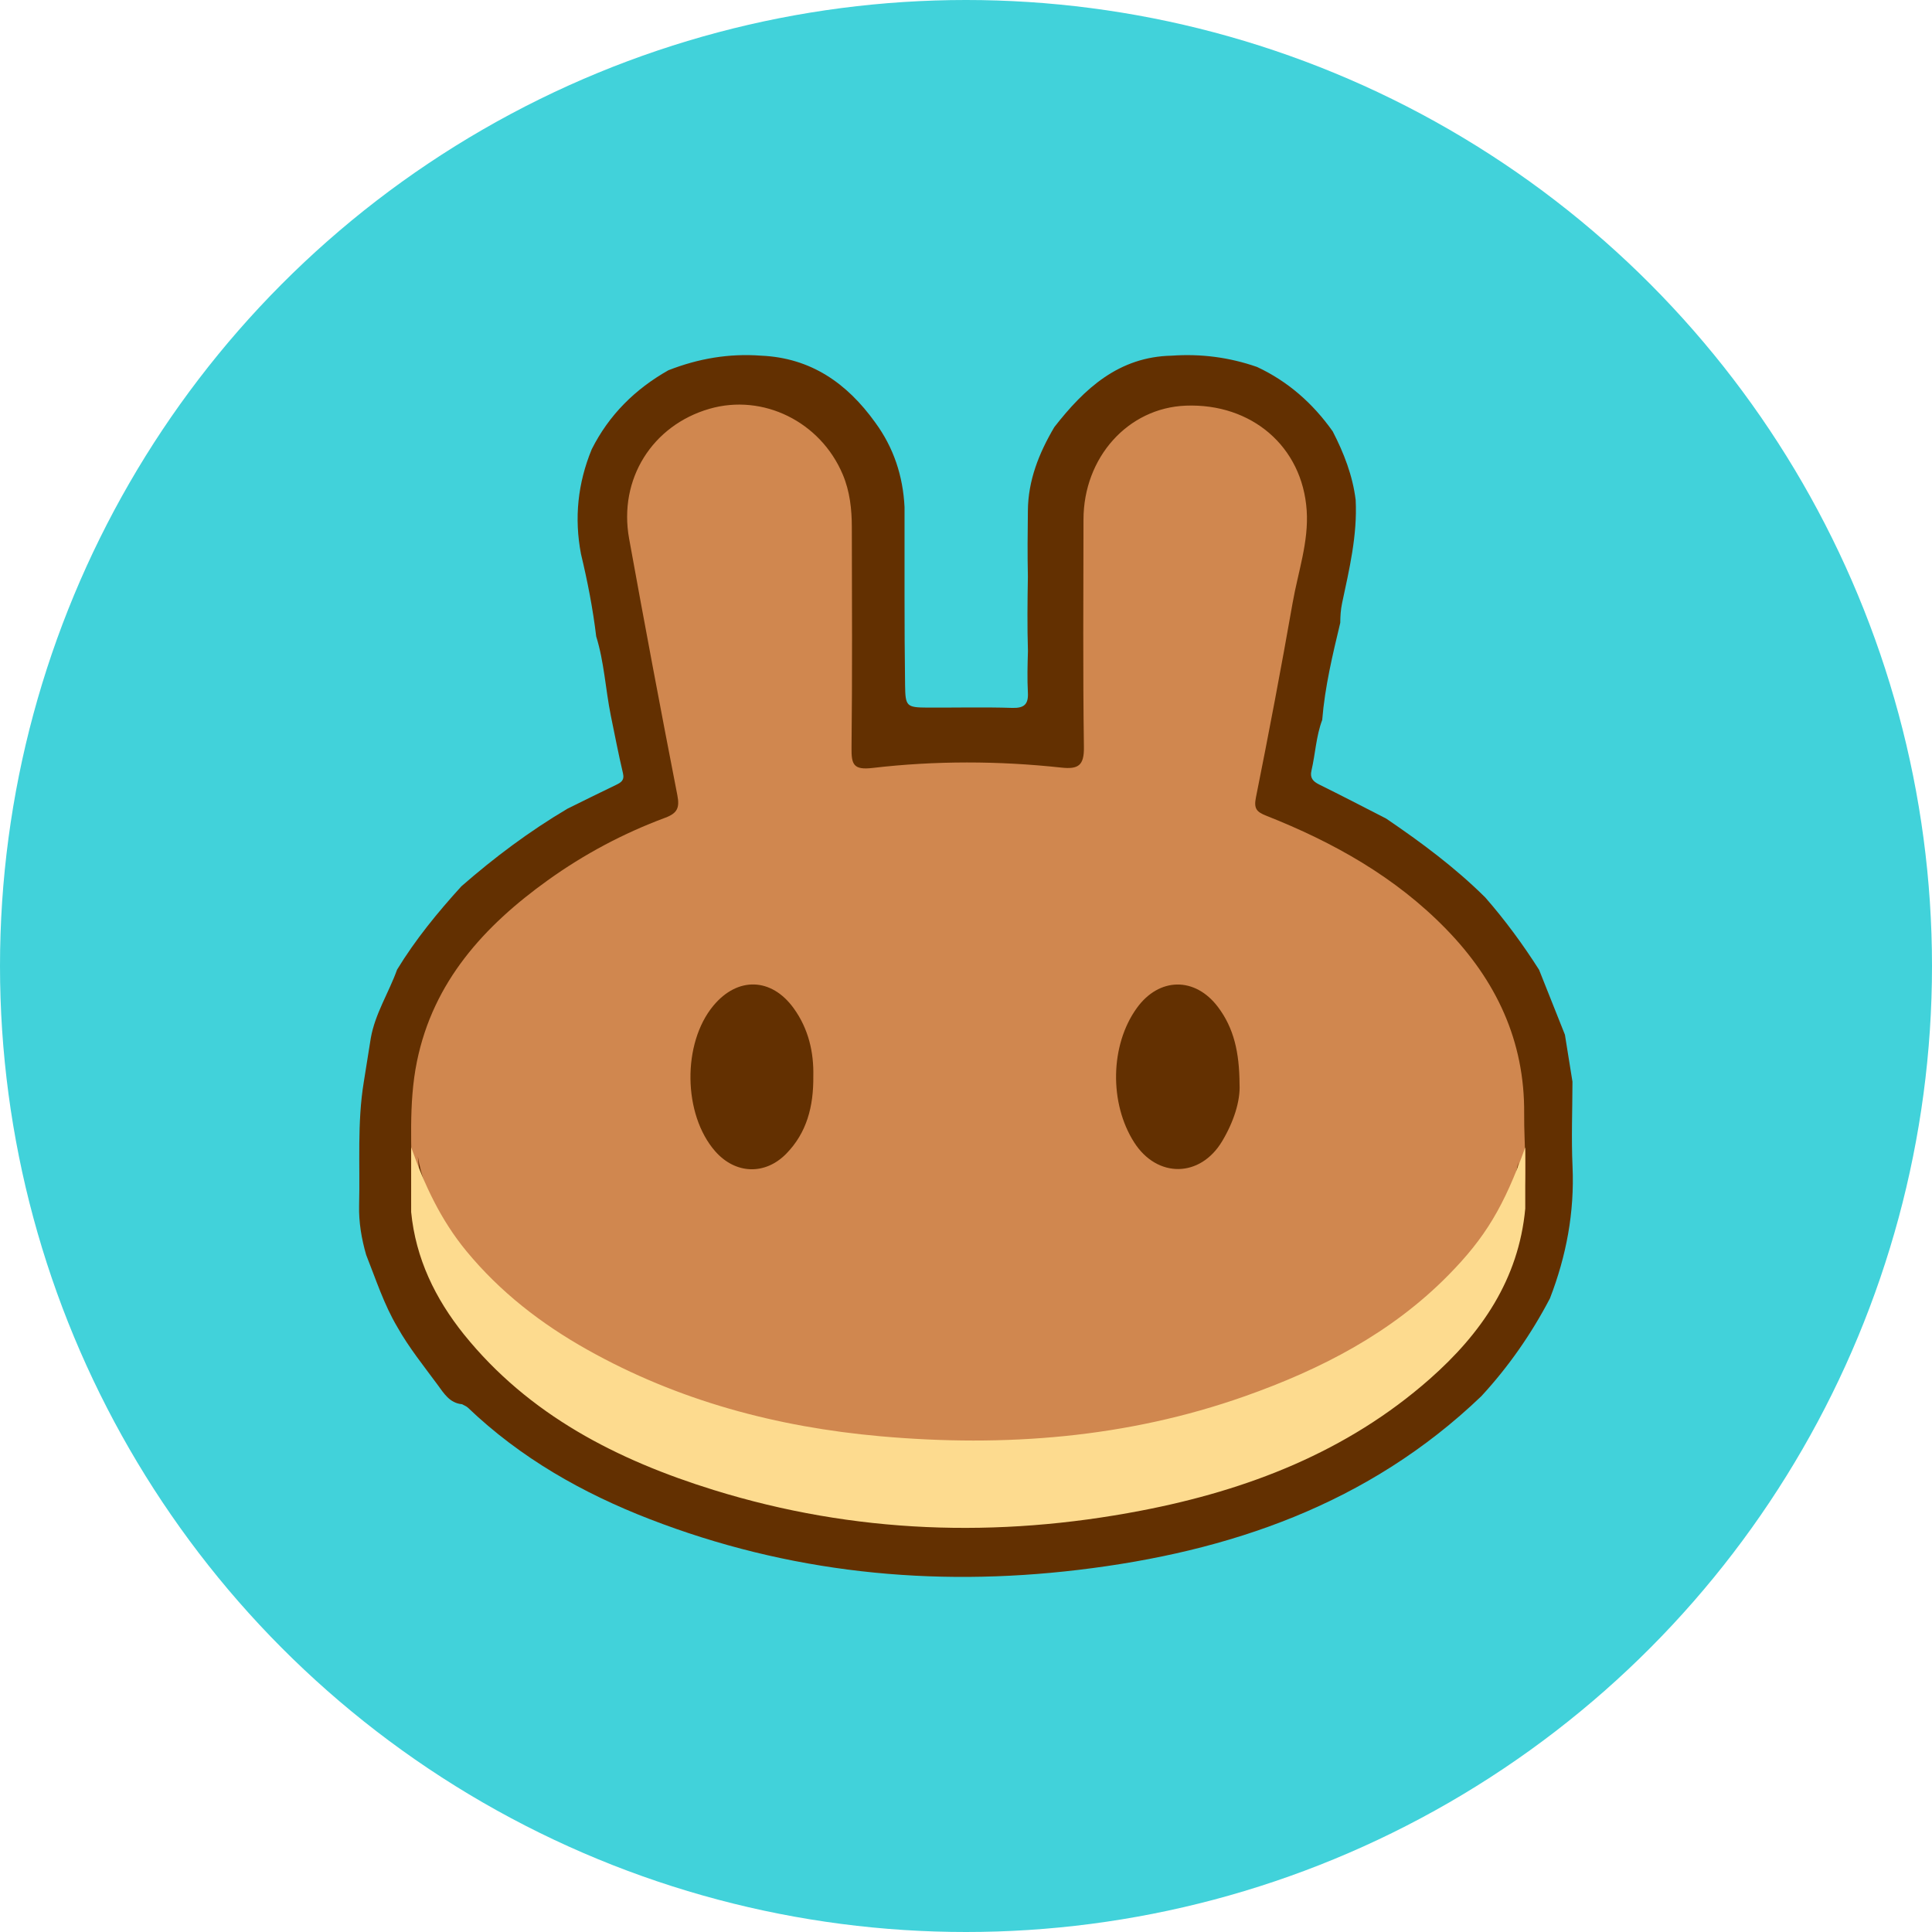 <?xml version="1.0" encoding="UTF-8"?>
<!-- Generator: Adobe Illustrator 25.0.1, SVG Export Plug-In . SVG Version: 6.00 Build 0)  -->
<svg version="1.1" id="Layer_1" xmlns="http://www.w3.org/2000/svg" xmlns:xlink="http://www.w3.org/1999/xlink" x="0px" y="0px" viewBox="0 0 32 32" style="enable-background:new 0 0 32 32;" xml:space="preserve">
<style type="text/css">
	.st0{fill-rule:evenodd;clip-rule:evenodd;fill:#41D2DA;}
	.st1{fill:#633001;}
	.st2{fill:#D0874F;}
	.st3{fill:#FDDB8F;}
</style>
<g>
	<circle class="st0" cx="16" cy="16" r="16"/>
	<path class="st1" d="M25.92,17.138c0.042,0.259,0.083,0.519,0.125,0.778c-0.001,0.468-0.02,0.936,0.001,1.403   c0.034,0.758-0.102,1.482-0.374,2.186c-0.308,0.589-0.685,1.131-1.136,1.62c-1.867,1.788-4.167,2.578-6.673,2.877   c-2.433,0.291-4.809,0.047-7.103-0.841c-1.113-0.431-2.139-1.013-3.009-1.845c-0.027-0.026-0.066-0.039-0.1-0.058   c-0.205-0.019-0.3-0.182-0.404-0.323c-0.229-0.311-0.473-0.613-0.664-0.952c-0.224-0.377-0.357-0.793-0.518-1.198   c-0.078-0.269-0.124-0.545-0.117-0.822c0.017-0.682-0.034-1.366,0.078-2.045c0.038-0.24,0.077-0.481,0.115-0.721   c0.071-0.407,0.299-0.755,0.436-1.137c0.304-0.499,0.673-0.949,1.065-1.38C8.191,14.2,8.773,13.765,9.4,13.394   c0.266-0.131,0.531-0.263,0.798-0.391c0.086-0.041,0.149-0.076,0.12-0.197c-0.075-0.316-0.135-0.635-0.201-0.953   c-0.088-0.436-0.109-0.884-0.242-1.312c-0.055-0.46-0.144-0.914-0.252-1.365C9.509,8.58,9.57,8.002,9.801,7.441   c0.286-0.569,0.718-0.996,1.269-1.308c0.494-0.194,1.005-0.282,1.536-0.242c0.824,0.036,1.423,0.456,1.889,1.105   c0.307,0.417,0.461,0.887,0.487,1.402c0.002,0.984-0.005,1.968,0.009,2.951c0.005,0.351,0.023,0.369,0.374,0.371   c0.467,0.002,0.934-0.01,1.401,0.005c0.195,0.006,0.27-0.058,0.259-0.254c-0.012-0.228-0.006-0.457,0.001-0.686   c-0.013-0.412-0.008-0.823-0.001-1.235c-0.008-0.363-0.005-0.726,0-1.088c0.003-0.507,0.185-0.959,0.438-1.388   c0.499-0.639,1.067-1.165,1.945-1.183c0.484-0.034,0.955,0.027,1.413,0.187c0.515,0.241,0.926,0.605,1.253,1.067   c0.185,0.359,0.33,0.731,0.38,1.135c0.03,0.584-0.105,1.147-0.225,1.711c-0.023,0.109-0.029,0.215-0.03,0.324   c-0.127,0.531-0.255,1.062-0.299,1.609c-0.102,0.271-0.113,0.561-0.178,0.839c-0.028,0.119,0.022,0.178,0.126,0.23   c0.373,0.184,0.741,0.376,1.111,0.565c0.58,0.394,1.142,0.811,1.641,1.306c0.329,0.376,0.624,0.778,0.892,1.199   C25.634,16.42,25.777,16.779,25.92,17.138z"/>
	<path class="st2" d="M6.871,20.075c-0.076-0.107-0.054-0.231-0.053-0.348c0.006-0.716-0.057-1.439,0.088-2.146   c0.27-1.321,1.111-2.243,2.167-3.001c0.602-0.432,1.252-0.778,1.946-1.036c0.199-0.074,0.241-0.164,0.2-0.373   c-0.276-1.415-0.542-2.831-0.799-4.25c-0.178-0.985,0.383-1.876,1.331-2.15c0.887-0.256,1.839,0.213,2.208,1.089   c0.118,0.28,0.15,0.577,0.15,0.877c0.002,1.216,0.009,2.433-0.005,3.649c-0.003,0.274,0.03,0.371,0.346,0.334   c1.041-0.122,2.088-0.119,3.131-0.006c0.281,0.03,0.376-0.036,0.372-0.339c-0.018-1.256-0.008-2.513-0.007-3.769   c0.001-1.031,0.738-1.85,1.694-1.887c1.086-0.042,1.932,0.673,2.003,1.737c0.035,0.518-0.144,1.021-0.233,1.529   c-0.189,1.077-0.393,2.152-0.608,3.224c-0.037,0.184,0.011,0.238,0.169,0.301c1.112,0.44,2.141,1.014,2.984,1.881   c0.827,0.85,1.3,1.851,1.29,3.053c-0.005,0.525,0.067,1.052-0.041,1.575c-0.185-0.28-0.059-0.575-0.058-0.765   c-0.162,0.974-1.106,2.037-2.042,2.685c-1.48,1.025-3.133,1.611-4.907,1.851c-2.096,0.284-4.176,0.199-6.215-0.413   c-1.511-0.454-2.886-1.148-4-2.296c-0.569-0.585-0.963-1.307-1.061-1.927C6.938,19.456,7.04,19.773,6.871,20.075z"/>
	<path class="st3" d="M6.81,20.075c0-0.358,0-0.716,0-1.074c0.219,0.623,0.49,1.205,0.913,1.719   c0.561,0.681,1.244,1.209,2.008,1.637c1.506,0.845,3.137,1.279,4.851,1.432c2.058,0.183,4.08,0.028,6.037-0.663   c1.256-0.444,2.425-1.044,3.373-2.008c0.61-0.62,0.917-1.132,1.271-2.114c0,0.338,0,0.677,0,1.015   c-0.109,1.173-0.729,2.07-1.584,2.823c-1.368,1.205-3.014,1.84-4.779,2.179c-2.381,0.458-4.75,0.38-7.076-0.341   c-1.603-0.497-3.062-1.242-4.139-2.577C7.209,21.51,6.885,20.844,6.81,20.075z"/>
	<path class="st1" d="M13.471,17.825c0.005,0.503-0.108,0.936-0.448,1.284c-0.352,0.359-0.842,0.34-1.176-0.039   c-0.535-0.609-0.55-1.789-0.031-2.413c0.402-0.484,0.962-0.466,1.33,0.043C13.395,17.044,13.48,17.436,13.471,17.825z"/>
	<path class="st1" d="M20.531,17.961c0.014,0.274-0.096,0.62-0.289,0.942c-0.363,0.605-1.074,0.614-1.455,0.021   c-0.417-0.65-0.4-1.614,0.041-2.226c0.37-0.515,0.967-0.522,1.346-0.018C20.436,17.028,20.528,17.427,20.531,17.961z"/>
</g>
</svg>